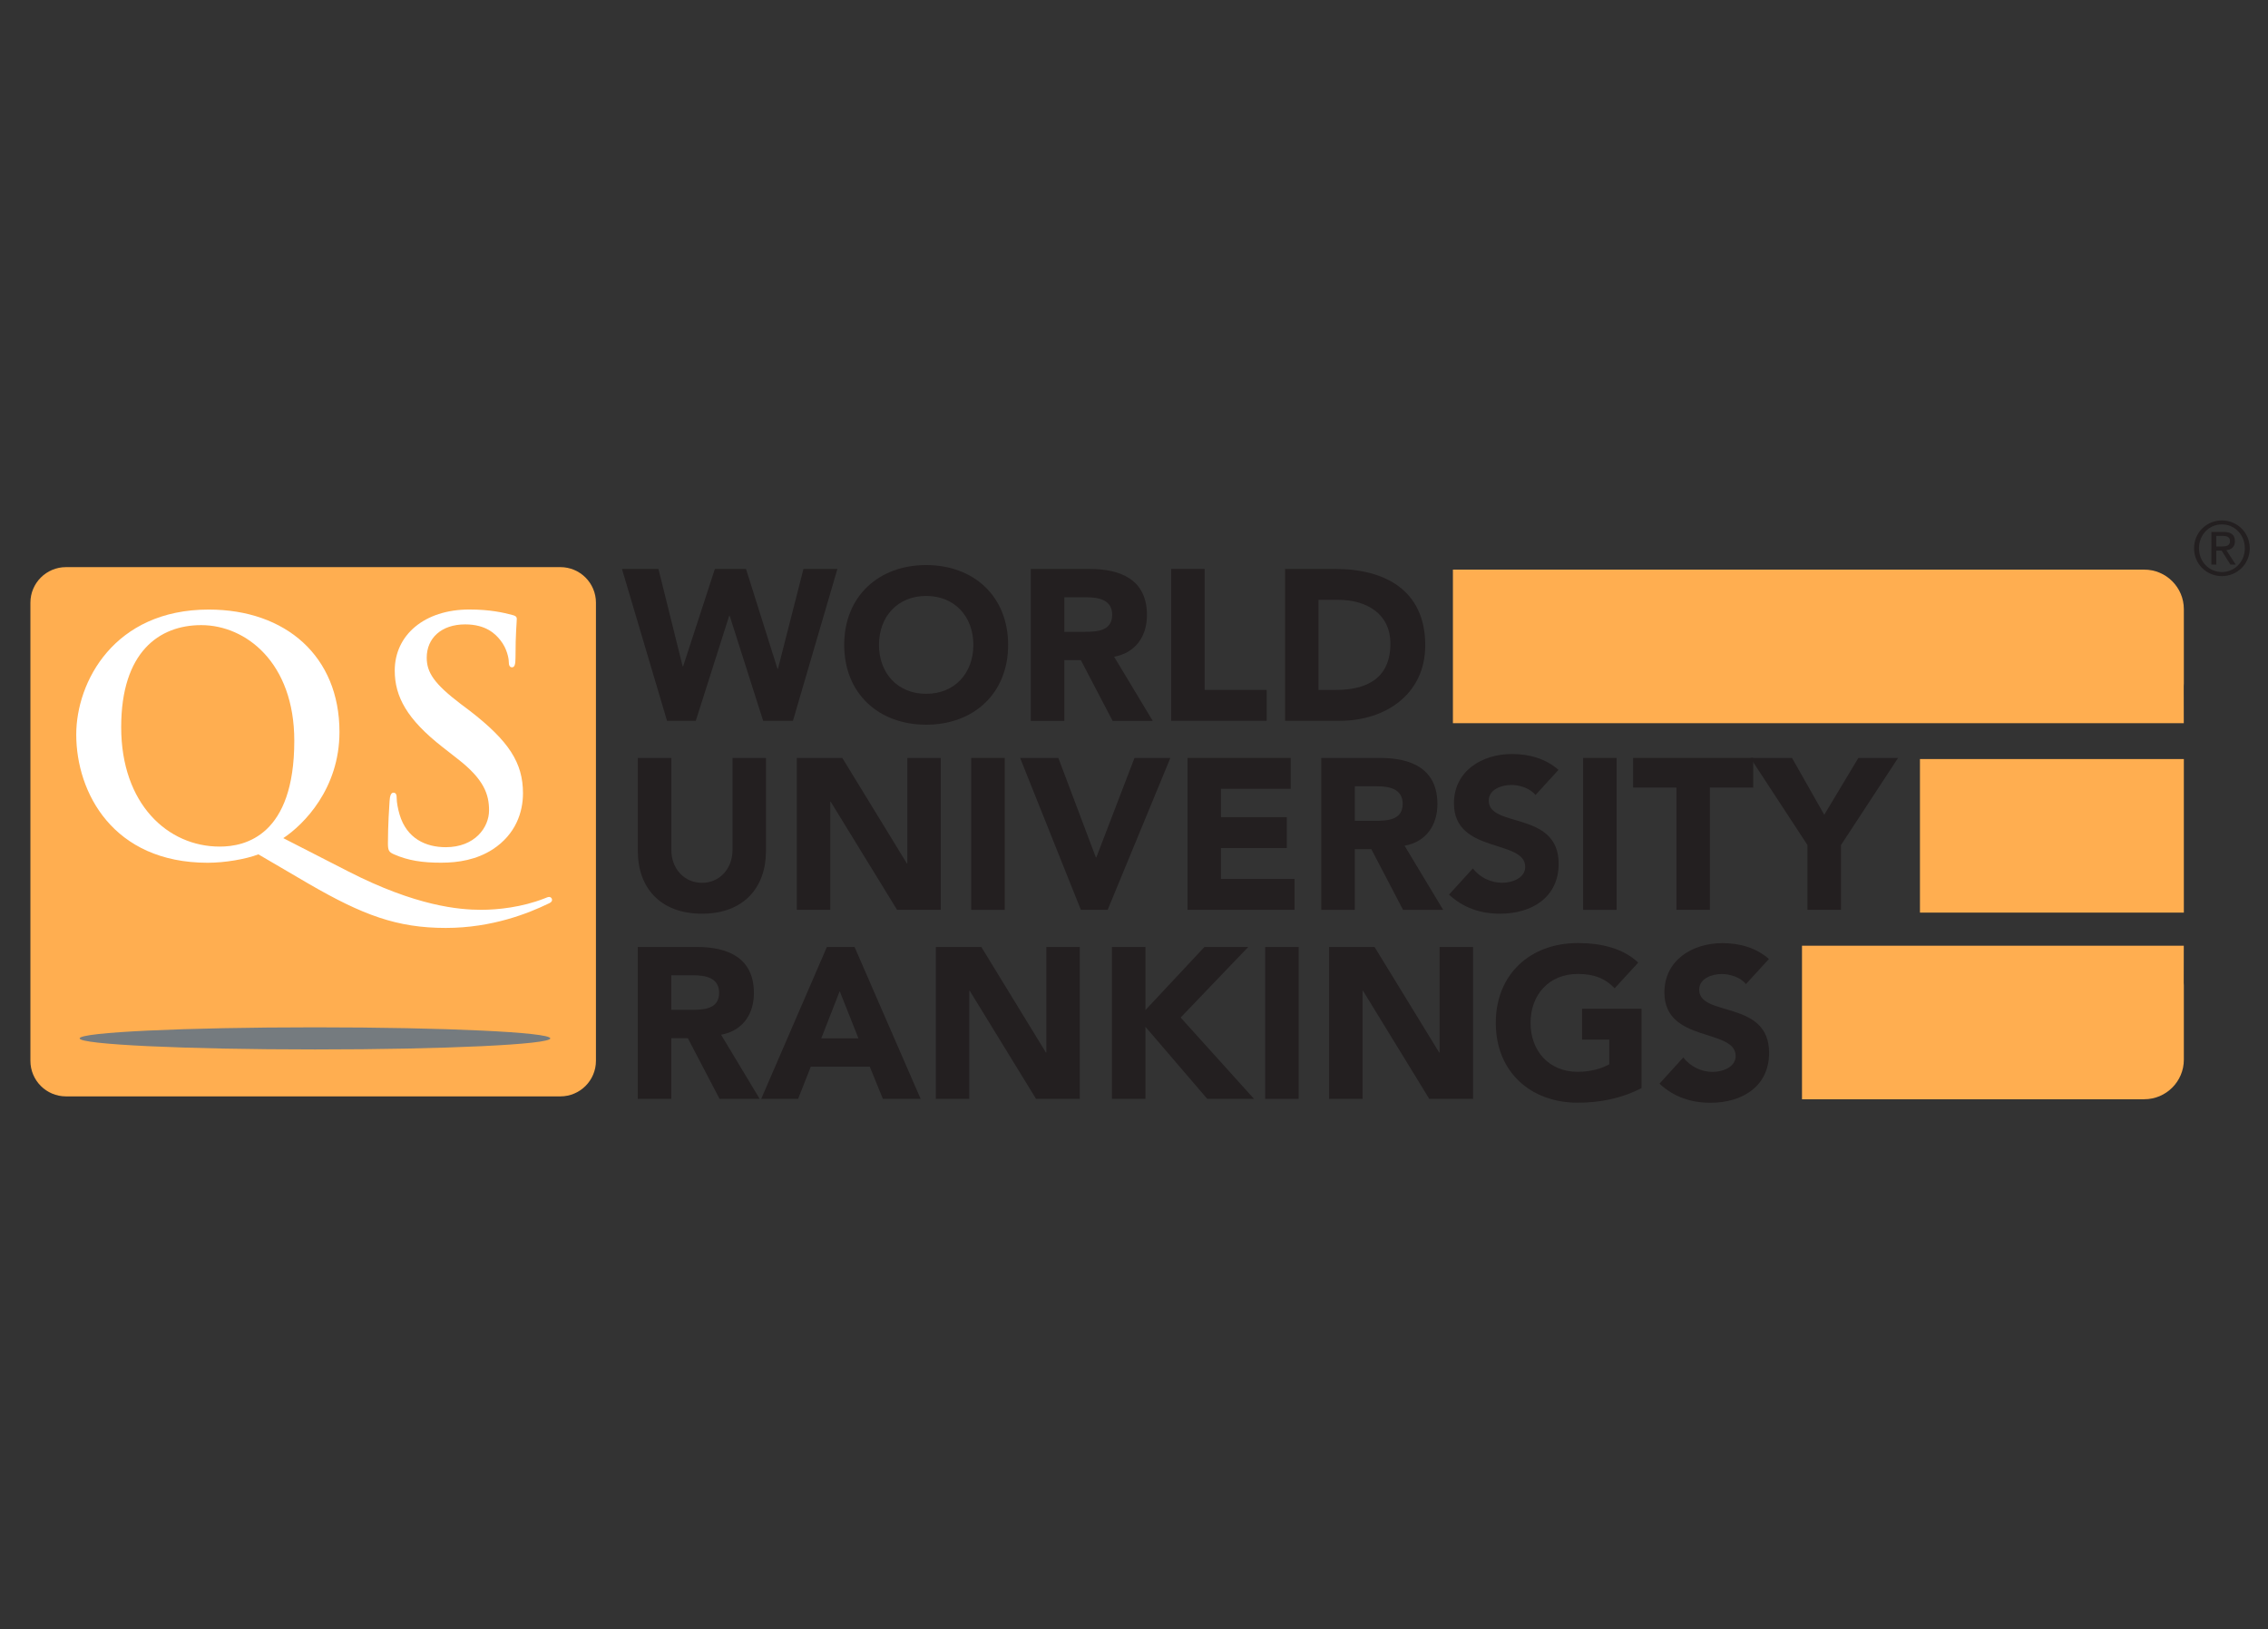 <?xml version="1.0" encoding="utf-8"?>
<!-- Generator: Adobe Illustrator 23.0.1, SVG Export Plug-In . SVG Version: 6.00 Build 0)  -->
<svg version="1.0" id="Livello_1" xmlns="http://www.w3.org/2000/svg" xmlns:xlink="http://www.w3.org/1999/xlink" x="0px" y="0px"
	 viewBox="0 0 373 268" style="enable-background:new 0 0 373 268;" xml:space="preserve">
<rect x="0" y="0" width="373" height="268" fill="#333333" stroke="none"/>
<style type="text/css">
	.st0{fill:#231F20;}
	.st1{fill:#FFAE50;}
	.st2{fill:#FFFFFF;}
	.st3{fill:#757B7F;}
</style>
<g>
	<polygon class="st0" points="102.29,93.59 108.29,93.59 112.27,109.61 112.35,109.61 117.57,93.59 122.69,93.59 127.87,110.03 
		127.94,110.03 132.14,93.59 137.72,93.59 130.41,118.57 125.51,118.57 120,101.28 119.93,101.28 114.43,118.57 109.7,118.57 	"/>
	<path class="st0" d="M152.32,92.95c7.8,0,13.48,5.12,13.48,13.13s-5.68,13.13-13.48,13.13c-7.8,0-13.48-5.12-13.48-13.13
		S144.52,92.95,152.32,92.95 M152.32,114.13c4.69,0,7.76-3.39,7.76-8.05c0-4.66-3.07-8.05-7.76-8.05c-4.69,0-7.76,3.39-7.76,8.05
		C144.56,110.74,147.63,114.13,152.32,114.13"/>
	<path class="st0" d="M169.54,93.59h9.67c5.12,0,9.42,1.76,9.42,7.59c0,3.49-1.87,6.21-5.4,6.85l6.35,10.55h-6.6l-5.22-9.99h-2.72
		v9.99h-5.51V93.59z M175.04,103.93h3.25c2.01,0,4.62-0.07,4.62-2.79c0-2.51-2.26-2.89-4.27-2.89h-3.6V103.93z"/>
	<polygon class="st0" points="192.61,93.59 198.12,93.59 198.12,113.49 208.32,113.49 208.32,118.57 192.61,118.57 	"/>
	<path class="st0" d="M211.35,93.59h8.26c8.05,0,14.79,3.42,14.79,12.56c0,8.08-6.6,12.42-14.05,12.42h-9V93.59z M216.85,113.49
		h2.86c5.12,0,8.96-1.94,8.96-7.62c0-4.91-3.92-7.2-8.58-7.2h-3.25V113.49z"/>
	<path class="st0" d="M125.97,140.03c0,5.89-3.6,10.27-10.52,10.27c-6.95,0-10.55-4.38-10.55-10.27v-15.35h5.51v15.14
		c0,3.07,2.12,5.4,5.05,5.4c2.89,0,5.01-2.33,5.01-5.4v-15.14h5.51V140.03z"/>
	<polygon class="st0" points="131.04,124.68 138.53,124.68 149.15,142.04 149.22,142.04 149.22,124.68 154.72,124.68 154.72,149.66 
		147.53,149.66 136.62,131.88 136.55,131.88 136.55,149.66 131.04,149.66 	"/>
	<rect x="159.73" y="124.68" class="st0" width="5.51" height="24.99"/>
	<polygon class="st0" points="167.77,124.68 174.06,124.68 180.23,141.05 180.3,141.05 186.58,124.68 192.48,124.68 182.17,149.66 
		177.76,149.66 	"/>
	<polygon class="st0" points="195.3,124.68 212.27,124.68 212.27,129.76 200.8,129.76 200.8,134.42 211.63,134.42 211.63,139.5 
		200.8,139.5 200.8,144.58 212.9,144.58 212.9,149.66 195.3,149.66 	"/>
	<path class="st0" d="M217.31,124.68h9.67c5.12,0,9.42,1.76,9.42,7.59c0,3.49-1.87,6.21-5.4,6.85l6.35,10.55h-6.6l-5.22-9.99h-2.72
		v9.99h-5.51V124.68z M222.82,135.02h3.25c2.01,0,4.62-0.07,4.62-2.79c0-2.51-2.26-2.89-4.27-2.89h-3.6V135.02z"/>
	<path class="st0" d="M252.53,130.78c-0.88-1.13-2.65-1.66-3.99-1.66c-1.55,0-3.7,0.71-3.7,2.58c0,4.55,11.5,1.62,11.5,10.38
		c0,5.58-4.48,8.22-9.63,8.22c-3.21,0-6.04-0.95-8.4-3.14l3.92-4.31c1.13,1.48,2.96,2.36,4.8,2.36c1.8,0,3.81-0.84,3.81-2.61
		c0-4.59-11.72-2.12-11.72-10.45c0-5.33,4.62-8.12,9.53-8.12c2.82,0,5.54,0.74,7.66,2.61L252.53,130.78z"/>
	<rect x="260.36" y="124.68" class="st0" width="5.51" height="24.99"/>
	<polygon class="st0" points="275.71,129.55 268.58,129.55 268.58,124.68 288.34,124.68 288.34,129.55 281.21,129.55 281.21,149.66 
		275.71,149.66 	"/>
	<polygon class="st0" points="297.26,139.01 287.88,124.68 294.72,124.68 300.02,134.03 305.63,124.68 312.16,124.68 302.77,139.01 
		302.77,149.66 297.26,149.66 	"/>
	<path class="st0" d="M104.9,155.77h9.67c5.12,0,9.42,1.76,9.42,7.59c0,3.49-1.87,6.21-5.4,6.85l6.35,10.55h-6.6l-5.22-9.99h-2.72
		v9.99h-5.51V155.77z M110.4,166.11h3.25c2.01,0,4.62-0.07,4.62-2.79c0-2.51-2.26-2.89-4.27-2.89h-3.6V166.11z"/>
	<path class="st0" d="M135.99,155.77h4.55l10.87,24.99h-6.21l-2.15-5.29h-9.71l-2.08,5.29h-6.07L135.99,155.77z M138.1,163.04
		l-3.03,7.76h6.11L138.1,163.04z"/>
	<polygon class="st0" points="153.91,155.77 161.39,155.77 172.01,173.13 172.08,173.13 172.08,155.77 177.59,155.77 177.59,180.76 
		170.39,180.76 159.48,162.97 159.41,162.97 159.41,180.76 153.91,180.76 	"/>
	<polygon class="st0" points="182.87,155.77 188.38,155.77 188.38,166.15 198.09,155.77 205.29,155.77 194.17,167.38 206.24,180.76 
		198.55,180.76 188.38,168.9 188.38,180.76 182.87,180.76 	"/>
	<rect x="208.07" y="155.77" class="st0" width="5.51" height="24.99"/>
	<polygon class="st0" points="218.58,155.77 226.06,155.77 236.69,173.13 236.76,173.13 236.76,155.77 242.26,155.77 242.26,180.76 
		235.06,180.76 224.16,162.97 224.09,162.97 224.09,180.76 218.58,180.76 	"/>
	<path class="st0" d="M269.96,178.99c-3.25,1.69-6.81,2.4-10.48,2.4c-7.8,0-13.48-5.12-13.48-13.13c0-8.01,5.68-13.13,13.48-13.13
		c3.95,0,7.45,0.88,9.95,3.21l-3.88,4.23c-1.48-1.55-3.28-2.36-6.07-2.36c-4.7,0-7.76,3.39-7.76,8.05c0,4.66,3.07,8.05,7.76,8.05
		c2.4,0,4.16-0.67,5.19-1.24v-4.06h-4.48v-5.08h9.78V178.99z"/>
	<path class="st0" d="M287.14,161.88c-0.88-1.13-2.65-1.66-3.99-1.66c-1.55,0-3.7,0.7-3.7,2.58c0,4.55,11.5,1.62,11.5,10.38
		c0,5.58-4.48,8.22-9.63,8.22c-3.21,0-6.04-0.95-8.4-3.14l3.92-4.31c1.13,1.48,2.96,2.37,4.8,2.37c1.8,0,3.81-0.85,3.81-2.61
		c0-4.59-11.72-2.12-11.72-10.45c0-5.33,4.62-8.12,9.53-8.12c2.82,0,5.54,0.74,7.66,2.61L287.14,161.88z"/>
	<path class="st1" d="M352.66,93.7c3.58,0,6.5,2.92,6.5,6.5v12.25c0,0.12-0.01,0.25-0.02,0.37l0.01,6.14h-120.2V93.7H352.66z"/>
	<path class="st1" d="M352.66,180.82c3.58,0,6.5-2.93,6.5-6.5v-12.25c0-0.13-0.01-0.25-0.02-0.37l0.01-6.13h-62.79v25.26H352.66z"/>
	<rect x="315.76" y="124.86" class="st1" width="43.4" height="25.26"/>
	<path class="st1" d="M98.01,174.5c0,3.23-2.62,5.85-5.85,5.85H10.85c-3.23,0-5.85-2.62-5.85-5.85V99.14c0-3.23,2.62-5.85,5.85-5.85
		h81.31c3.23,0,5.85,2.62,5.85,5.85V174.5z"/>
	<path class="st2" d="M42.5,140.54c-2.13,0.8-5.52,1.38-8.34,1.38c-15.56,0-21.62-11.53-21.62-21.09c0-8.66,6.22-20.56,21.78-20.56
		c12.69,0,21.51,7.7,21.51,20.13c0,9.35-5.89,15.25-9.24,17.47l10.68,5.47c11.21,5.74,18.27,6.32,21.88,6.32
		c2.76,0,6.7-0.43,10.36-1.86c0.32-0.11,0.58-0.26,0.8-0.26c0.26,0,0.48,0.21,0.48,0.48c0,0.32-0.26,0.48-0.64,0.64
		c-3.18,1.54-9.19,3.98-16.84,3.98c-8.02,0-13.65-2.12-22.47-7.22L42.5,140.54 M48.4,121.85c0-12.85-7.97-19.02-15.3-19.02
		c-6.96,0-13.17,4.46-13.17,16.78c0,12.64,7.65,19.65,16.2,19.65C40.38,139.27,48.4,137.41,48.4,121.85"/>
	<path class="st2" d="M64.81,140.54c-0.85-0.37-1.01-0.64-1.01-1.81c0-2.92,0.21-6.11,0.27-6.96c0.05-0.8,0.21-1.38,0.64-1.38
		c0.48,0,0.53,0.48,0.53,0.9c0,0.69,0.21,1.81,0.48,2.71c1.17,3.93,4.3,5.36,7.59,5.36c4.78,0,7.12-3.24,7.12-6.06
		c0-2.6-0.8-5.1-5.21-8.5l-2.44-1.91c-5.84-4.57-7.86-8.29-7.86-12.59c0-5.84,4.89-10.04,12.27-10.04c3.45,0,5.68,0.53,7.06,0.9
		c0.48,0.11,0.74,0.27,0.74,0.64c0,0.69-0.21,2.23-0.21,6.38c0,1.17-0.16,1.59-0.58,1.59c-0.37,0-0.53-0.32-0.53-0.95
		c0-0.48-0.27-2.13-1.38-3.51c-0.8-1.01-2.34-2.6-5.79-2.6c-3.93,0-6.32,2.28-6.32,5.47c0,2.44,1.22,4.3,5.63,7.65l1.49,1.12
		c6.37,4.94,8.71,8.5,8.71,13.54c0,3.08-1.17,6.75-5,9.24c-2.66,1.7-5.63,2.18-8.44,2.18C69.49,141.92,67.1,141.55,64.81,140.54"/>
	<path class="st3" d="M90.5,170.81c0,1-17.32,1.82-38.7,1.82c-21.37,0-38.7-0.82-38.7-1.82c0-1.01,17.33-1.82,38.7-1.82
		C73.18,168.99,90.5,169.8,90.5,170.81"/>
	<path class="st0" d="M365.42,85.61c2.49,0,4.58,1.97,4.58,4.58c0,2.61-2.09,4.58-4.58,4.58c-2.5,0-4.58-1.97-4.58-4.58
		C360.84,87.58,362.92,85.61,365.42,85.61 M365.42,94.1c2.09,0,3.77-1.7,3.77-3.92c0-2.22-1.68-3.92-3.77-3.92
		c-2.11,0-3.77,1.7-3.77,3.92C361.65,92.41,363.31,94.1,365.42,94.1 M363.67,87.5h2.02c1.27,0,1.87,0.5,1.87,1.53
		c0,0.97-0.61,1.38-1.41,1.47l1.54,2.37h-0.87l-1.45-2.3h-0.87v2.3h-0.81V87.5z M364.48,89.89h0.84c0.73,0,1.43-0.04,1.43-0.9
		c0-0.74-0.64-0.83-1.19-0.83h-1.07V89.89z"/>
</g>
</svg>
